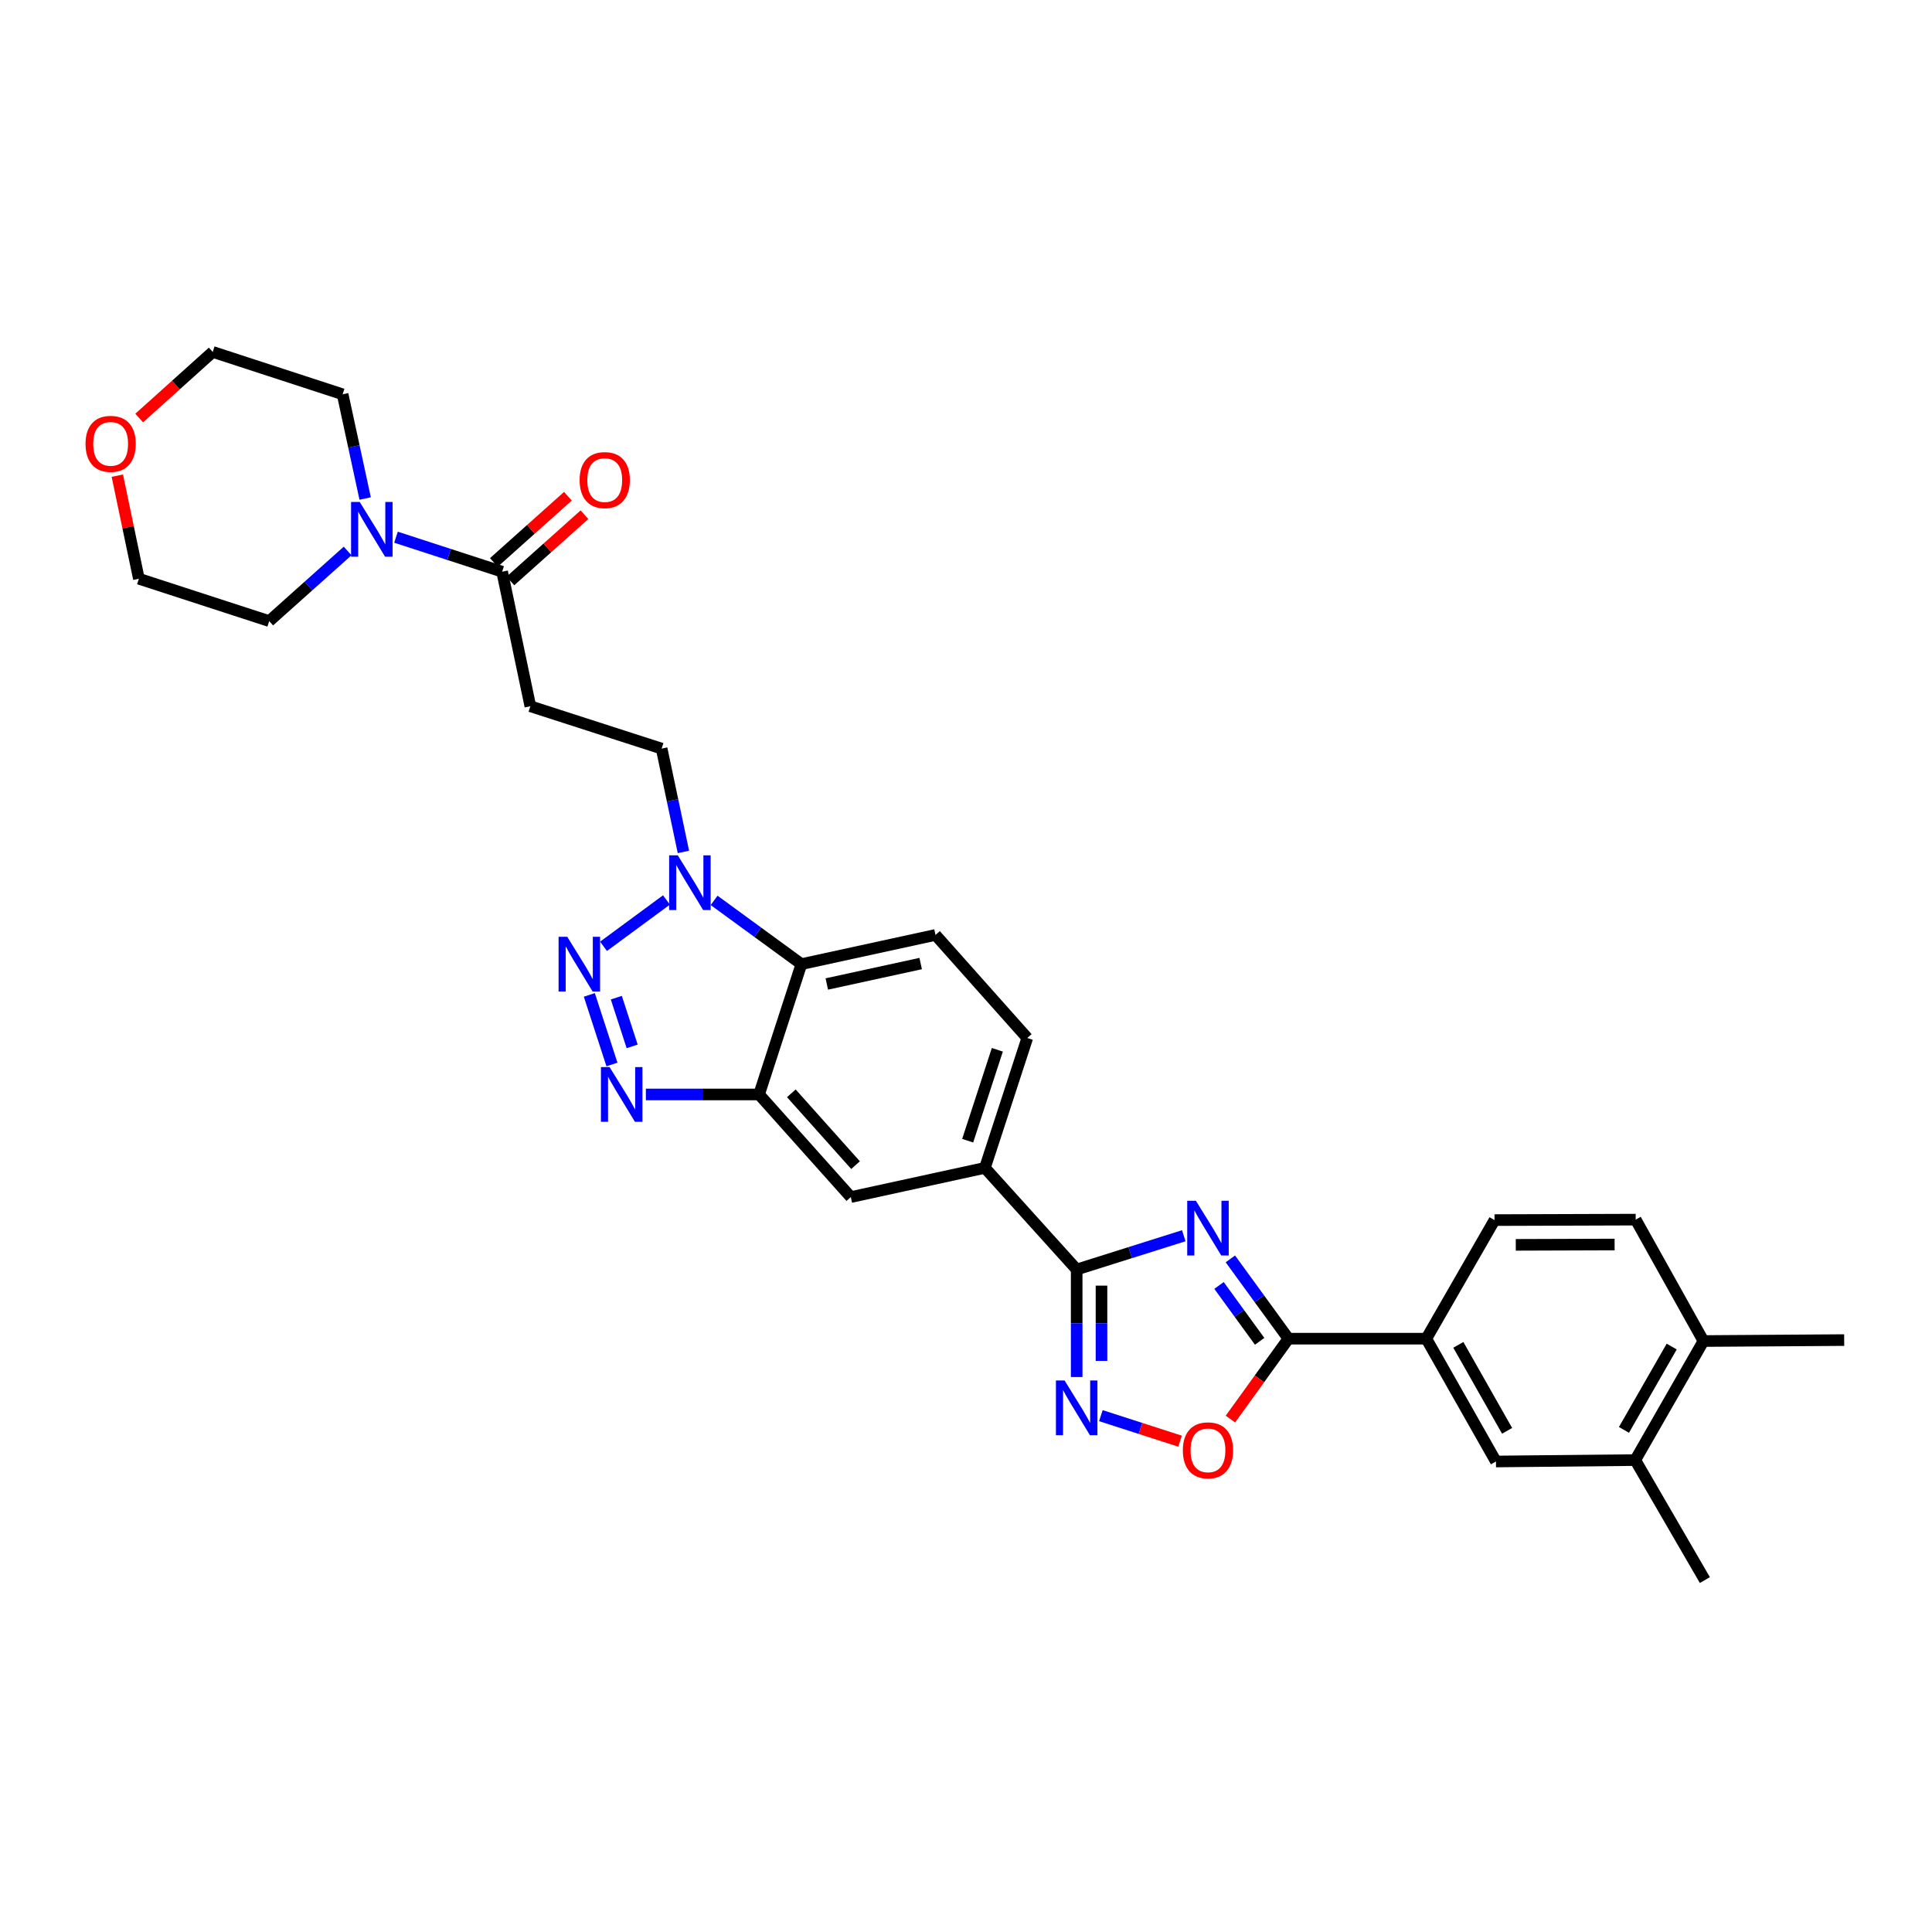 <?xml version='1.0' encoding='iso-8859-1'?>
<svg version='1.1' baseProfile='full'
              xmlns='http://www.w3.org/2000/svg'
                      xmlns:rdkit='http://www.rdkit.org/xml'
                      xmlns:xlink='http://www.w3.org/1999/xlink'
                  xml:space='preserve'
width='1000px' height='1000px' viewBox='0 0 1000 1000'>
<!-- END OF HEADER -->
<rect style='opacity:1.0;fill:#FFFFFF;stroke:none' width='1000' height='1000' x='0' y='0'> </rect>
<path class='bond-1' d='M 612.722,639.616 L 585.005,648.355' style='fill:none;fill-rule:evenodd;stroke:#0000FF;stroke-width:6px;stroke-linecap:butt;stroke-linejoin:miter;stroke-opacity:1' />
<path class='bond-1' d='M 585.005,648.355 L 557.288,657.095' style='fill:none;fill-rule:evenodd;stroke:#000000;stroke-width:6px;stroke-linecap:butt;stroke-linejoin:miter;stroke-opacity:1' />
<path class='bond-3' d='M 636.834,651.597 L 651.859,672.248' style='fill:none;fill-rule:evenodd;stroke:#0000FF;stroke-width:6px;stroke-linecap:butt;stroke-linejoin:miter;stroke-opacity:1' />
<path class='bond-3' d='M 651.859,672.248 L 666.884,692.899' style='fill:none;fill-rule:evenodd;stroke:#000000;stroke-width:6px;stroke-linecap:butt;stroke-linejoin:miter;stroke-opacity:1' />
<path class='bond-3' d='M 630.956,665.349 L 641.474,679.804' style='fill:none;fill-rule:evenodd;stroke:#0000FF;stroke-width:6px;stroke-linecap:butt;stroke-linejoin:miter;stroke-opacity:1' />
<path class='bond-3' d='M 641.474,679.804 L 651.992,694.26' style='fill:none;fill-rule:evenodd;stroke:#000000;stroke-width:6px;stroke-linecap:butt;stroke-linejoin:miter;stroke-opacity:1' />
<path class='bond-0' d='M 305.038,514.963 L 316.743,550.978' style='fill:none;fill-rule:evenodd;stroke:#0000FF;stroke-width:6px;stroke-linecap:butt;stroke-linejoin:miter;stroke-opacity:1' />
<path class='bond-0' d='M 319.008,516.395 L 327.201,541.606' style='fill:none;fill-rule:evenodd;stroke:#0000FF;stroke-width:6px;stroke-linecap:butt;stroke-linejoin:miter;stroke-opacity:1' />
<path class='bond-34' d='M 312.376,489.813 L 344.962,465.82' style='fill:none;fill-rule:evenodd;stroke:#0000FF;stroke-width:6px;stroke-linecap:butt;stroke-linejoin:miter;stroke-opacity:1' />
<path class='bond-4' d='M 557.288,657.095 L 557.288,684.924' style='fill:none;fill-rule:evenodd;stroke:#000000;stroke-width:6px;stroke-linecap:butt;stroke-linejoin:miter;stroke-opacity:1' />
<path class='bond-4' d='M 557.288,684.924 L 557.288,712.753' style='fill:none;fill-rule:evenodd;stroke:#0000FF;stroke-width:6px;stroke-linecap:butt;stroke-linejoin:miter;stroke-opacity:1' />
<path class='bond-4' d='M 570.132,665.444 L 570.132,684.924' style='fill:none;fill-rule:evenodd;stroke:#000000;stroke-width:6px;stroke-linecap:butt;stroke-linejoin:miter;stroke-opacity:1' />
<path class='bond-4' d='M 570.132,684.924 L 570.132,704.404' style='fill:none;fill-rule:evenodd;stroke:#0000FF;stroke-width:6px;stroke-linecap:butt;stroke-linejoin:miter;stroke-opacity:1' />
<path class='bond-11' d='M 557.288,657.095 L 509.79,604.487' style='fill:none;fill-rule:evenodd;stroke:#000000;stroke-width:6px;stroke-linecap:butt;stroke-linejoin:miter;stroke-opacity:1' />
<path class='bond-2' d='M 334.303,566.493 L 363.599,566.493' style='fill:none;fill-rule:evenodd;stroke:#0000FF;stroke-width:6px;stroke-linecap:butt;stroke-linejoin:miter;stroke-opacity:1' />
<path class='bond-2' d='M 363.599,566.493 L 392.894,566.493' style='fill:none;fill-rule:evenodd;stroke:#000000;stroke-width:6px;stroke-linecap:butt;stroke-linejoin:miter;stroke-opacity:1' />
<path class='bond-8' d='M 666.884,692.899 L 651.872,713.708' style='fill:none;fill-rule:evenodd;stroke:#000000;stroke-width:6px;stroke-linecap:butt;stroke-linejoin:miter;stroke-opacity:1' />
<path class='bond-8' d='M 651.872,713.708 L 636.859,734.516' style='fill:none;fill-rule:evenodd;stroke:#FF0000;stroke-width:6px;stroke-linecap:butt;stroke-linejoin:miter;stroke-opacity:1' />
<path class='bond-13' d='M 666.884,692.899 L 738.257,692.899' style='fill:none;fill-rule:evenodd;stroke:#000000;stroke-width:6px;stroke-linecap:butt;stroke-linejoin:miter;stroke-opacity:1' />
<path class='bond-31' d='M 569.813,732.742 L 590.301,739.348' style='fill:none;fill-rule:evenodd;stroke:#0000FF;stroke-width:6px;stroke-linecap:butt;stroke-linejoin:miter;stroke-opacity:1' />
<path class='bond-31' d='M 590.301,739.348 L 610.788,745.954' style='fill:none;fill-rule:evenodd;stroke:#FF0000;stroke-width:6px;stroke-linecap:butt;stroke-linejoin:miter;stroke-opacity:1' />
<path class='bond-5' d='M 369.617,466.035 L 392.212,482.532' style='fill:none;fill-rule:evenodd;stroke:#0000FF;stroke-width:6px;stroke-linecap:butt;stroke-linejoin:miter;stroke-opacity:1' />
<path class='bond-5' d='M 392.212,482.532 L 414.806,499.03' style='fill:none;fill-rule:evenodd;stroke:#000000;stroke-width:6px;stroke-linecap:butt;stroke-linejoin:miter;stroke-opacity:1' />
<path class='bond-17' d='M 353.732,440.956 L 348.098,414.217' style='fill:none;fill-rule:evenodd;stroke:#0000FF;stroke-width:6px;stroke-linecap:butt;stroke-linejoin:miter;stroke-opacity:1' />
<path class='bond-17' d='M 348.098,414.217 L 342.463,387.479' style='fill:none;fill-rule:evenodd;stroke:#000000;stroke-width:6px;stroke-linecap:butt;stroke-linejoin:miter;stroke-opacity:1' />
<path class='bond-6' d='M 392.894,566.493 L 440.379,619.607' style='fill:none;fill-rule:evenodd;stroke:#000000;stroke-width:6px;stroke-linecap:butt;stroke-linejoin:miter;stroke-opacity:1' />
<path class='bond-6' d='M 409.592,565.9 L 442.831,603.08' style='fill:none;fill-rule:evenodd;stroke:#000000;stroke-width:6px;stroke-linecap:butt;stroke-linejoin:miter;stroke-opacity:1' />
<path class='bond-33' d='M 392.894,566.493 L 414.806,499.03' style='fill:none;fill-rule:evenodd;stroke:#000000;stroke-width:6px;stroke-linecap:butt;stroke-linejoin:miter;stroke-opacity:1' />
<path class='bond-7' d='M 414.806,499.03 L 484.217,483.917' style='fill:none;fill-rule:evenodd;stroke:#000000;stroke-width:6px;stroke-linecap:butt;stroke-linejoin:miter;stroke-opacity:1' />
<path class='bond-7' d='M 427.95,509.312 L 476.538,498.733' style='fill:none;fill-rule:evenodd;stroke:#000000;stroke-width:6px;stroke-linecap:butt;stroke-linejoin:miter;stroke-opacity:1' />
<path class='bond-9' d='M 259.902,295.913 L 274.508,365.552' style='fill:none;fill-rule:evenodd;stroke:#000000;stroke-width:6px;stroke-linecap:butt;stroke-linejoin:miter;stroke-opacity:1' />
<path class='bond-10' d='M 259.902,295.913 L 232.434,286.984' style='fill:none;fill-rule:evenodd;stroke:#000000;stroke-width:6px;stroke-linecap:butt;stroke-linejoin:miter;stroke-opacity:1' />
<path class='bond-10' d='M 232.434,286.984 L 204.967,278.055' style='fill:none;fill-rule:evenodd;stroke:#0000FF;stroke-width:6px;stroke-linecap:butt;stroke-linejoin:miter;stroke-opacity:1' />
<path class='bond-21' d='M 264.183,300.7 L 283.346,283.56' style='fill:none;fill-rule:evenodd;stroke:#000000;stroke-width:6px;stroke-linecap:butt;stroke-linejoin:miter;stroke-opacity:1' />
<path class='bond-21' d='M 283.346,283.56 L 302.509,266.421' style='fill:none;fill-rule:evenodd;stroke:#FF0000;stroke-width:6px;stroke-linecap:butt;stroke-linejoin:miter;stroke-opacity:1' />
<path class='bond-21' d='M 255.621,291.127 L 274.784,273.987' style='fill:none;fill-rule:evenodd;stroke:#000000;stroke-width:6px;stroke-linecap:butt;stroke-linejoin:miter;stroke-opacity:1' />
<path class='bond-21' d='M 274.784,273.987 L 293.947,256.848' style='fill:none;fill-rule:evenodd;stroke:#FF0000;stroke-width:6px;stroke-linecap:butt;stroke-linejoin:miter;stroke-opacity:1' />
<path class='bond-25' d='M 189.006,258.039 L 183.173,231.061' style='fill:none;fill-rule:evenodd;stroke:#0000FF;stroke-width:6px;stroke-linecap:butt;stroke-linejoin:miter;stroke-opacity:1' />
<path class='bond-25' d='M 183.173,231.061 L 177.341,204.084' style='fill:none;fill-rule:evenodd;stroke:#000000;stroke-width:6px;stroke-linecap:butt;stroke-linejoin:miter;stroke-opacity:1' />
<path class='bond-26' d='M 179.932,285.186 L 159.639,303.336' style='fill:none;fill-rule:evenodd;stroke:#0000FF;stroke-width:6px;stroke-linecap:butt;stroke-linejoin:miter;stroke-opacity:1' />
<path class='bond-26' d='M 159.639,303.336 L 139.346,321.485' style='fill:none;fill-rule:evenodd;stroke:#000000;stroke-width:6px;stroke-linecap:butt;stroke-linejoin:miter;stroke-opacity:1' />
<path class='bond-14' d='M 509.79,604.487 L 440.379,619.607' style='fill:none;fill-rule:evenodd;stroke:#000000;stroke-width:6px;stroke-linecap:butt;stroke-linejoin:miter;stroke-opacity:1' />
<path class='bond-19' d='M 509.79,604.487 L 531.716,537.267' style='fill:none;fill-rule:evenodd;stroke:#000000;stroke-width:6px;stroke-linecap:butt;stroke-linejoin:miter;stroke-opacity:1' />
<path class='bond-19' d='M 500.868,590.421 L 516.217,543.367' style='fill:none;fill-rule:evenodd;stroke:#000000;stroke-width:6px;stroke-linecap:butt;stroke-linejoin:miter;stroke-opacity:1' />
<path class='bond-12' d='M 274.508,365.552 L 342.463,387.479' style='fill:none;fill-rule:evenodd;stroke:#000000;stroke-width:6px;stroke-linecap:butt;stroke-linejoin:miter;stroke-opacity:1' />
<path class='bond-16' d='M 738.257,692.899 L 774.304,756.466' style='fill:none;fill-rule:evenodd;stroke:#000000;stroke-width:6px;stroke-linecap:butt;stroke-linejoin:miter;stroke-opacity:1' />
<path class='bond-16' d='M 754.836,696.099 L 780.069,740.596' style='fill:none;fill-rule:evenodd;stroke:#000000;stroke-width:6px;stroke-linecap:butt;stroke-linejoin:miter;stroke-opacity:1' />
<path class='bond-22' d='M 738.257,692.899 L 773.562,631.522' style='fill:none;fill-rule:evenodd;stroke:#000000;stroke-width:6px;stroke-linecap:butt;stroke-linejoin:miter;stroke-opacity:1' />
<path class='bond-15' d='M 484.217,483.917 L 531.716,537.267' style='fill:none;fill-rule:evenodd;stroke:#000000;stroke-width:6px;stroke-linecap:butt;stroke-linejoin:miter;stroke-opacity:1' />
<path class='bond-18' d='M 774.304,756.466 L 846.405,755.738' style='fill:none;fill-rule:evenodd;stroke:#000000;stroke-width:6px;stroke-linecap:butt;stroke-linejoin:miter;stroke-opacity:1' />
<path class='bond-27' d='M 846.405,755.738 L 882.438,817.843' style='fill:none;fill-rule:evenodd;stroke:#000000;stroke-width:6px;stroke-linecap:butt;stroke-linejoin:miter;stroke-opacity:1' />
<path class='bond-32' d='M 846.405,755.738 L 881.71,694.119' style='fill:none;fill-rule:evenodd;stroke:#000000;stroke-width:6px;stroke-linecap:butt;stroke-linejoin:miter;stroke-opacity:1' />
<path class='bond-32' d='M 840.557,740.111 L 865.27,696.977' style='fill:none;fill-rule:evenodd;stroke:#000000;stroke-width:6px;stroke-linecap:butt;stroke-linejoin:miter;stroke-opacity:1' />
<path class='bond-20' d='M 881.71,694.119 L 846.633,631.28' style='fill:none;fill-rule:evenodd;stroke:#000000;stroke-width:6px;stroke-linecap:butt;stroke-linejoin:miter;stroke-opacity:1' />
<path class='bond-30' d='M 881.71,694.119 L 954.545,693.627' style='fill:none;fill-rule:evenodd;stroke:#000000;stroke-width:6px;stroke-linecap:butt;stroke-linejoin:miter;stroke-opacity:1' />
<path class='bond-23' d='M 773.562,631.522 L 846.633,631.28' style='fill:none;fill-rule:evenodd;stroke:#000000;stroke-width:6px;stroke-linecap:butt;stroke-linejoin:miter;stroke-opacity:1' />
<path class='bond-23' d='M 784.565,644.329 L 835.715,644.159' style='fill:none;fill-rule:evenodd;stroke:#000000;stroke-width:6px;stroke-linecap:butt;stroke-linejoin:miter;stroke-opacity:1' />
<path class='bond-24' d='M 60.73,246.201 L 66.306,272.88' style='fill:none;fill-rule:evenodd;stroke:#FF0000;stroke-width:6px;stroke-linecap:butt;stroke-linejoin:miter;stroke-opacity:1' />
<path class='bond-24' d='M 66.306,272.88 L 71.884,299.559' style='fill:none;fill-rule:evenodd;stroke:#000000;stroke-width:6px;stroke-linecap:butt;stroke-linejoin:miter;stroke-opacity:1' />
<path class='bond-35' d='M 72.047,216.374 L 91.08,199.266' style='fill:none;fill-rule:evenodd;stroke:#FF0000;stroke-width:6px;stroke-linecap:butt;stroke-linejoin:miter;stroke-opacity:1' />
<path class='bond-35' d='M 91.08,199.266 L 110.114,182.157' style='fill:none;fill-rule:evenodd;stroke:#000000;stroke-width:6px;stroke-linecap:butt;stroke-linejoin:miter;stroke-opacity:1' />
<path class='bond-29' d='M 177.341,204.084 L 110.114,182.157' style='fill:none;fill-rule:evenodd;stroke:#000000;stroke-width:6px;stroke-linecap:butt;stroke-linejoin:miter;stroke-opacity:1' />
<path class='bond-28' d='M 139.346,321.485 L 71.884,299.559' style='fill:none;fill-rule:evenodd;stroke:#000000;stroke-width:6px;stroke-linecap:butt;stroke-linejoin:miter;stroke-opacity:1' />
<path  class='atom-0' d='M 618.984 621.508
L 628.264 636.508
Q 629.184 637.988, 630.664 640.668
Q 632.144 643.348, 632.224 643.508
L 632.224 621.508
L 635.984 621.508
L 635.984 649.828
L 632.104 649.828
L 622.144 633.428
Q 620.984 631.508, 619.744 629.308
Q 618.544 627.108, 618.184 626.428
L 618.184 649.828
L 614.504 649.828
L 614.504 621.508
L 618.984 621.508
' fill='#0000FF'/>
<path  class='atom-1' d='M 293.599 484.87
L 302.879 499.87
Q 303.799 501.35, 305.279 504.03
Q 306.759 506.71, 306.839 506.87
L 306.839 484.87
L 310.599 484.87
L 310.599 513.19
L 306.719 513.19
L 296.759 496.79
Q 295.599 494.87, 294.359 492.67
Q 293.159 490.47, 292.799 489.79
L 292.799 513.19
L 289.119 513.19
L 289.119 484.87
L 293.599 484.87
' fill='#0000FF'/>
<path  class='atom-3' d='M 315.525 552.333
L 324.805 567.333
Q 325.725 568.813, 327.205 571.493
Q 328.685 574.173, 328.765 574.333
L 328.765 552.333
L 332.525 552.333
L 332.525 580.653
L 328.645 580.653
L 318.685 564.253
Q 317.525 562.333, 316.285 560.133
Q 315.085 557.933, 314.725 557.253
L 314.725 580.653
L 311.045 580.653
L 311.045 552.333
L 315.525 552.333
' fill='#0000FF'/>
<path  class='atom-5' d='M 551.028 714.543
L 560.308 729.543
Q 561.228 731.023, 562.708 733.703
Q 564.188 736.383, 564.268 736.543
L 564.268 714.543
L 568.028 714.543
L 568.028 742.863
L 564.148 742.863
L 554.188 726.463
Q 553.028 724.543, 551.788 722.343
Q 550.588 720.143, 550.228 719.463
L 550.228 742.863
L 546.548 742.863
L 546.548 714.543
L 551.028 714.543
' fill='#0000FF'/>
<path  class='atom-6' d='M 350.83 442.729
L 360.11 457.729
Q 361.03 459.209, 362.51 461.889
Q 363.99 464.569, 364.07 464.729
L 364.07 442.729
L 367.83 442.729
L 367.83 471.049
L 363.95 471.049
L 353.99 454.649
Q 352.83 452.729, 351.59 450.529
Q 350.39 448.329, 350.03 447.649
L 350.03 471.049
L 346.35 471.049
L 346.35 442.729
L 350.83 442.729
' fill='#0000FF'/>
<path  class='atom-9' d='M 612.244 750.695
Q 612.244 743.895, 615.604 740.095
Q 618.964 736.295, 625.244 736.295
Q 631.524 736.295, 634.884 740.095
Q 638.244 743.895, 638.244 750.695
Q 638.244 757.575, 634.844 761.495
Q 631.444 765.375, 625.244 765.375
Q 619.004 765.375, 615.604 761.495
Q 612.244 757.615, 612.244 750.695
M 625.244 762.175
Q 629.564 762.175, 631.884 759.295
Q 634.244 756.375, 634.244 750.695
Q 634.244 745.135, 631.884 742.335
Q 629.564 739.495, 625.244 739.495
Q 620.924 739.495, 618.564 742.295
Q 616.244 745.095, 616.244 750.695
Q 616.244 756.415, 618.564 759.295
Q 620.924 762.175, 625.244 762.175
' fill='#FF0000'/>
<path  class='atom-11' d='M 186.193 259.827
L 195.473 274.827
Q 196.393 276.307, 197.873 278.987
Q 199.353 281.667, 199.433 281.827
L 199.433 259.827
L 203.193 259.827
L 203.193 288.147
L 199.313 288.147
L 189.353 271.747
Q 188.193 269.827, 186.953 267.627
Q 185.753 265.427, 185.393 264.747
L 185.393 288.147
L 181.713 288.147
L 181.713 259.827
L 186.193 259.827
' fill='#0000FF'/>
<path  class='atom-22' d='M 300.009 248.494
Q 300.009 241.694, 303.369 237.894
Q 306.729 234.094, 313.009 234.094
Q 319.289 234.094, 322.649 237.894
Q 326.009 241.694, 326.009 248.494
Q 326.009 255.374, 322.609 259.294
Q 319.209 263.174, 313.009 263.174
Q 306.769 263.174, 303.369 259.294
Q 300.009 255.414, 300.009 248.494
M 313.009 259.974
Q 317.329 259.974, 319.649 257.094
Q 322.009 254.174, 322.009 248.494
Q 322.009 242.934, 319.649 240.134
Q 317.329 237.294, 313.009 237.294
Q 308.689 237.294, 306.329 240.094
Q 304.009 242.894, 304.009 248.494
Q 304.009 254.214, 306.329 257.094
Q 308.689 259.974, 313.009 259.974
' fill='#FF0000'/>
<path  class='atom-25' d='M 44.271 229.736
Q 44.271 222.936, 47.631 219.136
Q 50.991 215.336, 57.271 215.336
Q 63.551 215.336, 66.911 219.136
Q 70.271 222.936, 70.271 229.736
Q 70.271 236.616, 66.871 240.536
Q 63.471 244.416, 57.271 244.416
Q 51.031 244.416, 47.631 240.536
Q 44.271 236.656, 44.271 229.736
M 57.271 241.216
Q 61.591 241.216, 63.911 238.336
Q 66.271 235.416, 66.271 229.736
Q 66.271 224.176, 63.911 221.376
Q 61.591 218.536, 57.271 218.536
Q 52.951 218.536, 50.591 221.336
Q 48.271 224.136, 48.271 229.736
Q 48.271 235.456, 50.591 238.336
Q 52.951 241.216, 57.271 241.216
' fill='#FF0000'/>
</svg>
